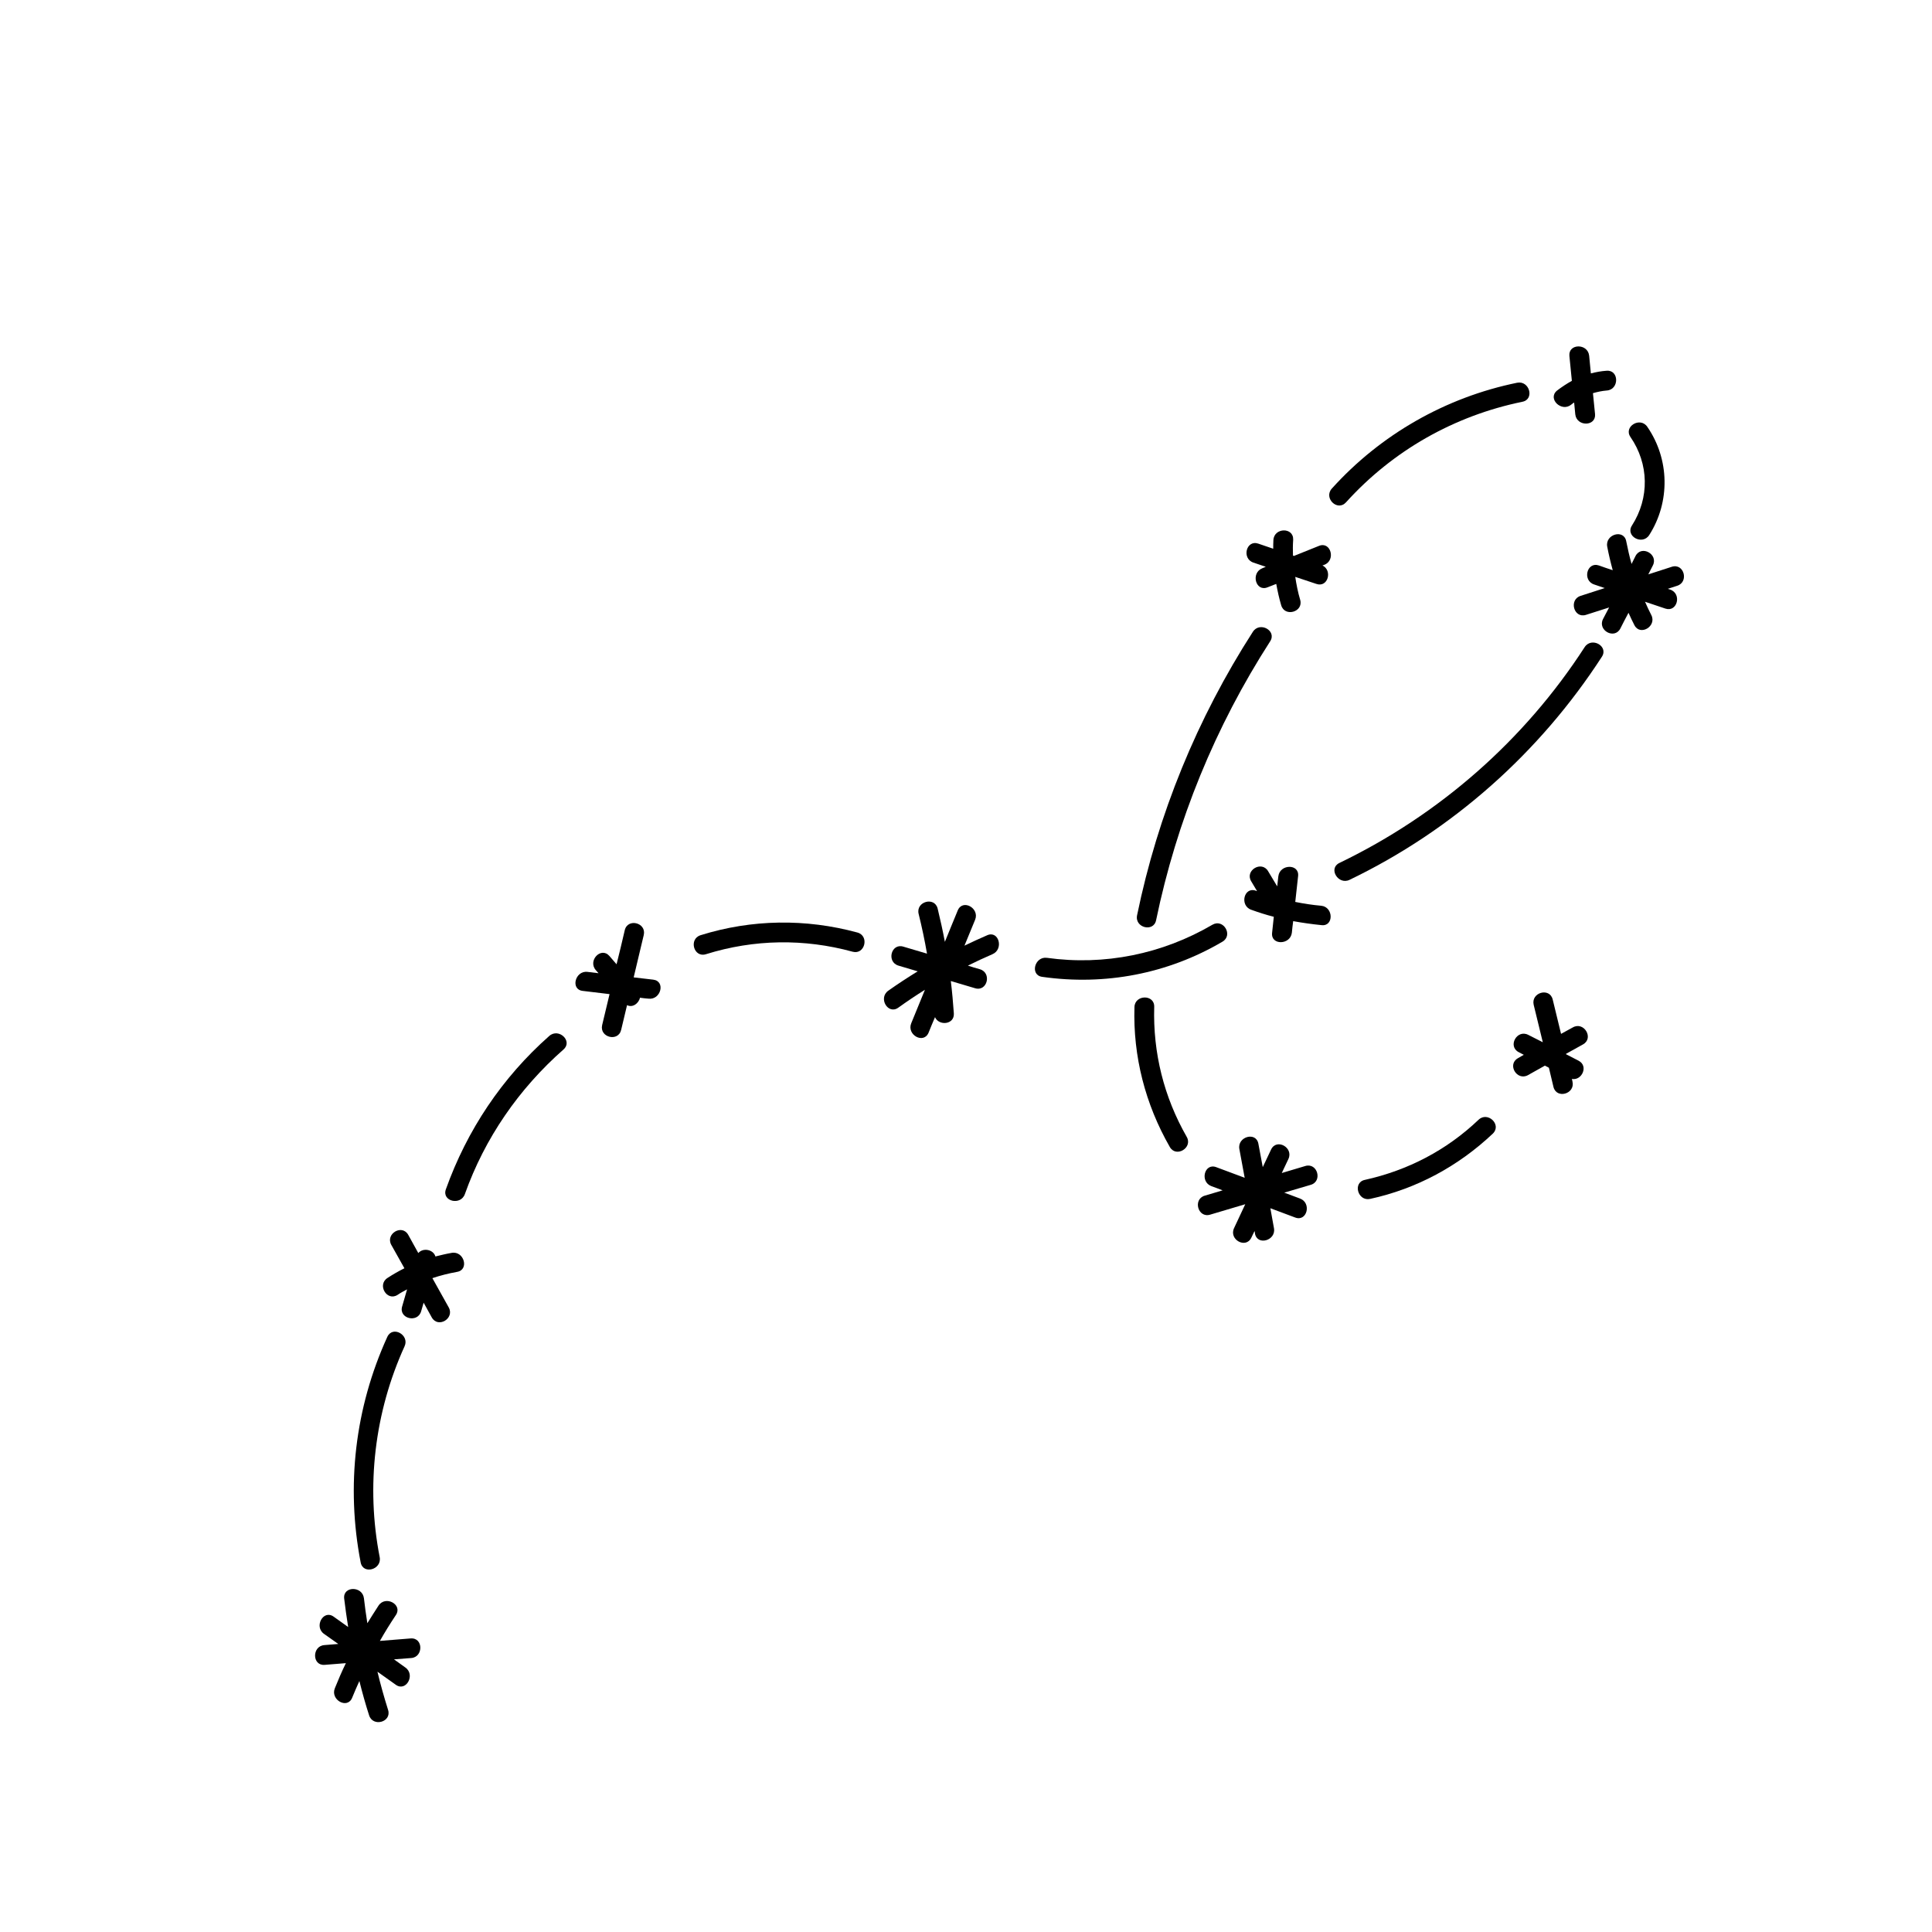 <?xml version="1.0" encoding="UTF-8"?>
<!-- The Best Svg Icon site in the world: iconSvg.co, Visit us! https://iconsvg.co -->
<svg fill="#000000" width="800px" height="800px" version="1.1" viewBox="144 144 512 512" xmlns="http://www.w3.org/2000/svg">
 <g>
  <path d="m252.84 578.2c-2.719 0.203-5.441 0.453-8.16 0.656 1.309-2.316 2.719-4.586 4.231-6.852 1.863-2.769-2.719-5.289-4.586-2.519-1.008 1.562-2.016 3.125-2.973 4.684-0.352-2.215-0.656-4.383-0.906-6.602-0.402-3.324-5.594-3.273-5.238 0.051 0.301 2.519 0.656 5.039 1.059 7.559-1.309-0.906-2.57-1.863-3.879-2.769-2.719-1.914-5.238 2.672-2.519 4.586 1.258 0.906 2.519 1.762 3.777 2.672-1.211 0.102-2.469 0.203-3.68 0.301-3.324 0.25-3.273 5.492 0.051 5.238 1.863-0.152 3.777-0.301 5.644-0.453-1.059 2.168-2.016 4.383-2.922 6.648-1.258 3.074 3.324 5.644 4.586 2.519 0.605-1.512 1.258-2.973 1.914-4.434 0.754 3.023 1.613 6.098 2.57 9.07 1.008 3.223 6.047 1.812 5.039-1.41-1.059-3.375-2.016-6.75-2.82-10.125 1.613 1.16 3.223 2.316 4.887 3.477 2.719 1.914 5.238-2.672 2.519-4.586l-3.023-2.168c1.512-0.102 3.023-0.25 4.586-0.352 3.219-0.254 3.219-5.441-0.156-5.191z"/>
  <path d="m246.64 498.29c-8.566 18.793-10.984 39.551-7.055 59.801 0.656 3.273 5.644 1.863 5.039-1.41-3.68-18.844-1.359-38.441 6.602-55.922 1.355-2.973-3.176-5.543-4.586-2.469z"/>
  <path d="m263.72 476.02c-1.461 0.25-2.922 0.605-4.332 0.957-0.504-1.812-3.223-2.418-4.535-0.906l-2.672-4.836c-1.664-2.922-6.098-0.25-4.484 2.672 1.16 2.066 2.316 4.133 3.477 6.195-1.512 0.754-3.023 1.613-4.484 2.57-2.82 1.812-0.152 6.297 2.672 4.484 0.805-0.555 1.664-1.008 2.519-1.461-0.453 1.512-0.855 3.023-1.309 4.535-0.957 3.223 4.133 4.484 5.039 1.258 0.203-0.754 0.453-1.512 0.656-2.266 0.707 1.309 1.461 2.621 2.168 3.93 1.664 2.922 6.098 0.25 4.484-2.672-1.461-2.57-2.871-5.188-4.332-7.758 2.117-0.707 4.281-1.258 6.551-1.664 3.266-0.555 1.855-5.594-1.418-5.039z"/>
  <path d="m289.56 418.54c-12.496 11.035-21.816 24.988-27.406 40.656-1.109 3.176 3.93 4.383 5.039 1.258 5.289-14.863 14.309-27.91 26.148-38.34 2.516-2.215-1.262-5.793-3.781-3.574z"/>
  <path d="m317.12 403.62-5.188-0.605c0.906-3.727 1.762-7.508 2.672-11.234 0.754-3.273-4.281-4.535-5.039-1.258-0.707 3.023-1.41 6.047-2.168 9.02-0.656-0.754-1.258-1.461-1.914-2.215-2.215-2.519-5.793 1.258-3.578 3.777 0.25 0.25 0.453 0.555 0.707 0.805l-2.922-0.352c-3.273-0.402-4.586 4.684-1.258 5.039 2.367 0.301 4.734 0.555 7.106 0.855-0.656 2.719-1.309 5.492-1.965 8.211-0.754 3.273 4.281 4.535 5.039 1.258 0.504-2.168 1.059-4.383 1.562-6.551 1.41 0.754 3.074-0.402 3.426-1.965 0.754 0.102 1.512 0.203 2.266 0.25 3.269 0.406 4.578-4.633 1.254-5.035z"/>
  <path d="m371.23 391.13c-13.703-3.727-28.012-3.527-41.562 0.707-3.223 1.008-1.812 6.047 1.41 5.039 12.746-3.981 26.047-4.18 38.895-0.656 3.223 0.855 4.484-4.184 1.258-5.09z"/>
  <path d="m405.64 391.84c-2.016 0.855-4.031 1.812-6.047 2.769 0.957-2.266 1.863-4.586 2.82-6.852 1.258-3.074-3.273-5.594-4.586-2.519-1.16 2.769-2.266 5.543-3.426 8.363-0.555-2.973-1.211-5.894-1.914-8.816-0.805-3.273-5.844-1.863-5.039 1.41 0.855 3.477 1.613 7.004 2.215 10.531-2.117-0.605-4.18-1.258-6.297-1.863-3.223-0.957-4.484 4.082-1.258 5.039l5.09 1.512c-2.621 1.613-5.238 3.324-7.809 5.141-2.719 1.965-0.051 6.449 2.672 4.484 2.316-1.664 4.637-3.223 7.055-4.734-1.211 2.973-2.418 5.945-3.629 8.867-1.258 3.074 3.273 5.594 4.586 2.519 0.555-1.359 1.109-2.769 1.715-4.133 1.008 2.367 5.188 2.016 4.988-1.008-0.203-2.871-0.453-5.742-0.805-8.566l6.449 1.914c3.223 0.957 4.484-4.082 1.258-5.039-1.059-0.301-2.117-0.605-3.176-0.957 2.117-1.059 4.281-2.066 6.5-3.023 3.07-1.309 1.711-6.348-1.363-5.039z"/>
  <path d="m465.29 389.07c-13.25 7.758-28.617 10.883-43.832 8.766-3.273-0.453-4.586 4.586-1.258 5.039 16.625 2.367 33.301-0.805 47.762-9.32 2.918-1.715 0.25-6.199-2.672-4.484z"/>
  <path d="m494.11 384.03c-2.316-0.203-4.586-0.555-6.852-1.008 0.25-2.266 0.504-4.586 0.754-6.852 0.352-3.324-4.836-3.223-5.238 0.051-0.102 0.906-0.203 1.812-0.301 2.672l-2.418-4.031c-1.715-2.871-6.195-0.203-4.484 2.672l1.562 2.621c-0.102-0.051-0.203-0.051-0.301-0.102-3.176-1.16-4.383 3.93-1.258 5.039 1.965 0.707 3.981 1.359 5.996 1.863-0.152 1.41-0.301 2.871-0.453 4.281-0.352 3.324 4.836 3.223 5.238-0.051 0.102-1.008 0.203-2.066 0.352-3.074 2.469 0.453 4.988 0.805 7.508 1.059 3.269 0.402 3.219-4.84-0.105-5.141z"/>
  <path d="m563.94 315.51c-15.973 24.688-38.543 44.438-64.992 57.184-3.023 1.461-0.301 5.894 2.672 4.484 27.305-13.148 50.43-33.703 66.906-59.148 1.812-2.82-2.773-5.34-4.586-2.519z"/>
  <path d="m587.06 294.2-6.246 2.016c0.402-0.805 0.805-1.613 1.211-2.367 1.512-2.973-3.023-5.492-4.586-2.519-0.352 0.707-0.707 1.41-1.059 2.117-0.555-1.965-1.008-3.981-1.41-5.996-0.605-3.324-5.644-1.863-5.039 1.41 0.402 2.117 0.906 4.231 1.461 6.246-1.211-0.402-2.469-0.805-3.68-1.258-3.176-1.059-4.434 3.981-1.258 5.039 0.957 0.301 1.863 0.656 2.82 0.957l-6.398 2.066c-3.176 1.008-1.812 6.047 1.41 5.039l6.144-1.965c-0.555 1.008-1.059 2.066-1.613 3.074-1.512 2.973 3.023 5.492 4.586 2.519 0.707-1.41 1.41-2.769 2.168-4.18 0.504 1.109 1.008 2.215 1.562 3.273 1.512 2.973 5.996 0.301 4.484-2.672-0.605-1.16-1.16-2.367-1.664-3.527 1.812 0.605 3.578 1.211 5.391 1.812 3.176 1.059 4.434-3.981 1.258-5.039-0.203-0.051-0.402-0.152-0.605-0.203l2.473-0.805c3.176-1.008 1.816-6.047-1.41-5.039z"/>
  <path d="m576.48 283.27c-1.812 2.82 2.769 5.34 4.586 2.519 5.594-8.766 5.391-20.102-0.504-28.668-1.863-2.769-6.348-0.102-4.484 2.672 4.934 7.152 5.086 16.172 0.402 23.477z"/>
  <path d="m560.41 251.22c0.25-0.203 0.504-0.402 0.754-0.555 0.102 1.059 0.203 2.066 0.301 3.125 0.352 3.324 5.543 3.273 5.238-0.051-0.203-1.863-0.352-3.68-0.555-5.543 1.211-0.352 2.418-0.605 3.68-0.707 3.324-0.25 3.273-5.492-0.051-5.238-1.461 0.102-2.82 0.352-4.18 0.707-0.152-1.562-0.301-3.125-0.453-4.684-0.352-3.324-5.543-3.273-5.238 0.051 0.203 2.215 0.453 4.383 0.656 6.602-1.359 0.754-2.672 1.613-3.981 2.621-2.519 2.16 1.262 5.789 3.828 3.672z"/>
  <path d="m500.71 277.12c12.395-13.703 28.617-22.922 46.754-26.652 3.273-0.656 1.863-5.691-1.41-5.039-18.941 3.879-36.172 13.703-49.121 28.062-2.219 2.519 1.508 6.144 3.777 3.629z"/>
  <path d="m493.55 288.66c-2.215 0.906-4.434 1.762-6.648 2.672-0.102-0.051-0.152-0.051-0.25-0.102-0.051-1.359-0.051-2.769 0.051-4.18 0.152-3.375-5.039-3.273-5.238 0.051-0.051 0.805-0.051 1.562-0.051 2.316-1.309-0.453-2.621-0.906-3.981-1.359-3.176-1.059-4.434 3.981-1.258 5.039 1.109 0.352 2.168 0.754 3.273 1.109-0.301 0.152-0.656 0.25-0.957 0.402-3.074 1.258-1.715 6.297 1.41 5.039 0.754-0.301 1.562-0.605 2.316-0.906 0.352 1.914 0.754 3.777 1.309 5.644 0.906 3.223 5.945 1.812 5.039-1.41-0.605-2.016-1.008-4.082-1.309-6.098l5.594 1.863c3.074 1.059 4.332-3.578 1.613-4.887 0.203-0.051 0.352-0.152 0.555-0.203 3.016-1.215 1.656-6.25-1.469-4.992z"/>
  <path d="m450.38 387.86c5.441-26.301 15.668-51.289 30.23-73.91 1.812-2.82-2.769-5.34-4.586-2.519-14.762 22.922-25.191 48.418-30.684 75.117-0.703 3.328 4.383 4.59 5.039 1.312z"/>
  <path d="m449.88 410.83c0.102-3.375-5.141-3.273-5.238 0.051-0.402 13.047 2.871 25.746 9.371 37.082 1.664 2.922 6.144 0.203 4.484-2.672-6.047-10.582-8.969-22.27-8.617-34.461z"/>
  <path d="m489.93 453c-2.066 0.605-4.18 1.258-6.246 1.863l1.762-3.727c1.41-3.023-3.125-5.543-4.586-2.519-0.754 1.562-1.461 3.125-2.215 4.684-0.402-2.066-0.754-4.133-1.16-6.195-0.605-3.324-5.644-1.863-5.039 1.41l1.41 7.609-7.559-2.82c-3.125-1.16-4.383 3.879-1.258 5.039 1.008 0.352 2.016 0.754 2.973 1.109-1.562 0.453-3.125 0.957-4.734 1.41-3.223 0.957-1.812 5.996 1.41 5.039l9.32-2.769c-1.008 2.117-1.965 4.231-2.973 6.348-1.41 3.023 3.125 5.543 4.586 2.519 0.301-0.605 0.555-1.211 0.855-1.762 0.051 0.203 0.102 0.453 0.102 0.656 0.605 3.324 5.644 1.863 5.039-1.41l-0.957-5.289 6.602 2.469c3.125 1.16 4.383-3.879 1.258-5.039-1.41-0.504-2.769-1.059-4.18-1.562l7.004-2.066c3.219-0.914 1.809-5.953-1.414-4.996z"/>
  <path d="m535.82 440.76c-8.465 8.062-18.742 13.402-30.129 15.922-3.273 0.707-1.863 5.742 1.41 5.039 12.293-2.672 23.375-8.664 32.547-17.332 2.371-2.371-1.41-5.949-3.828-3.629z"/>
  <path d="m560.82 416.27c-1.059 0.555-2.066 1.16-3.125 1.715-0.754-3.023-1.461-6.098-2.215-9.117-0.805-3.273-5.793-1.863-5.039 1.41 0.805 3.324 1.613 6.602 2.418 9.926l-3.879-1.965c-2.973-1.512-5.492 3.023-2.519 4.586 0.453 0.25 0.906 0.453 1.359 0.707-0.504 0.301-1.059 0.605-1.562 0.906-2.922 1.664-0.25 6.098 2.672 4.484 1.512-0.855 2.973-1.664 4.484-2.519 0.352 0.203 0.707 0.352 1.059 0.555 0.402 1.715 0.805 3.375 1.211 5.09 0.805 3.273 5.793 1.863 5.039-1.41-0.051-0.25-0.102-0.453-0.152-0.707 2.621 0.504 4.484-3.426 1.762-4.836-1.109-0.555-2.215-1.16-3.324-1.715v-0.102c1.512-0.855 3.023-1.664 4.535-2.519 2.918-1.668 0.199-6.152-2.723-4.488z"/>
 </g>
</svg>